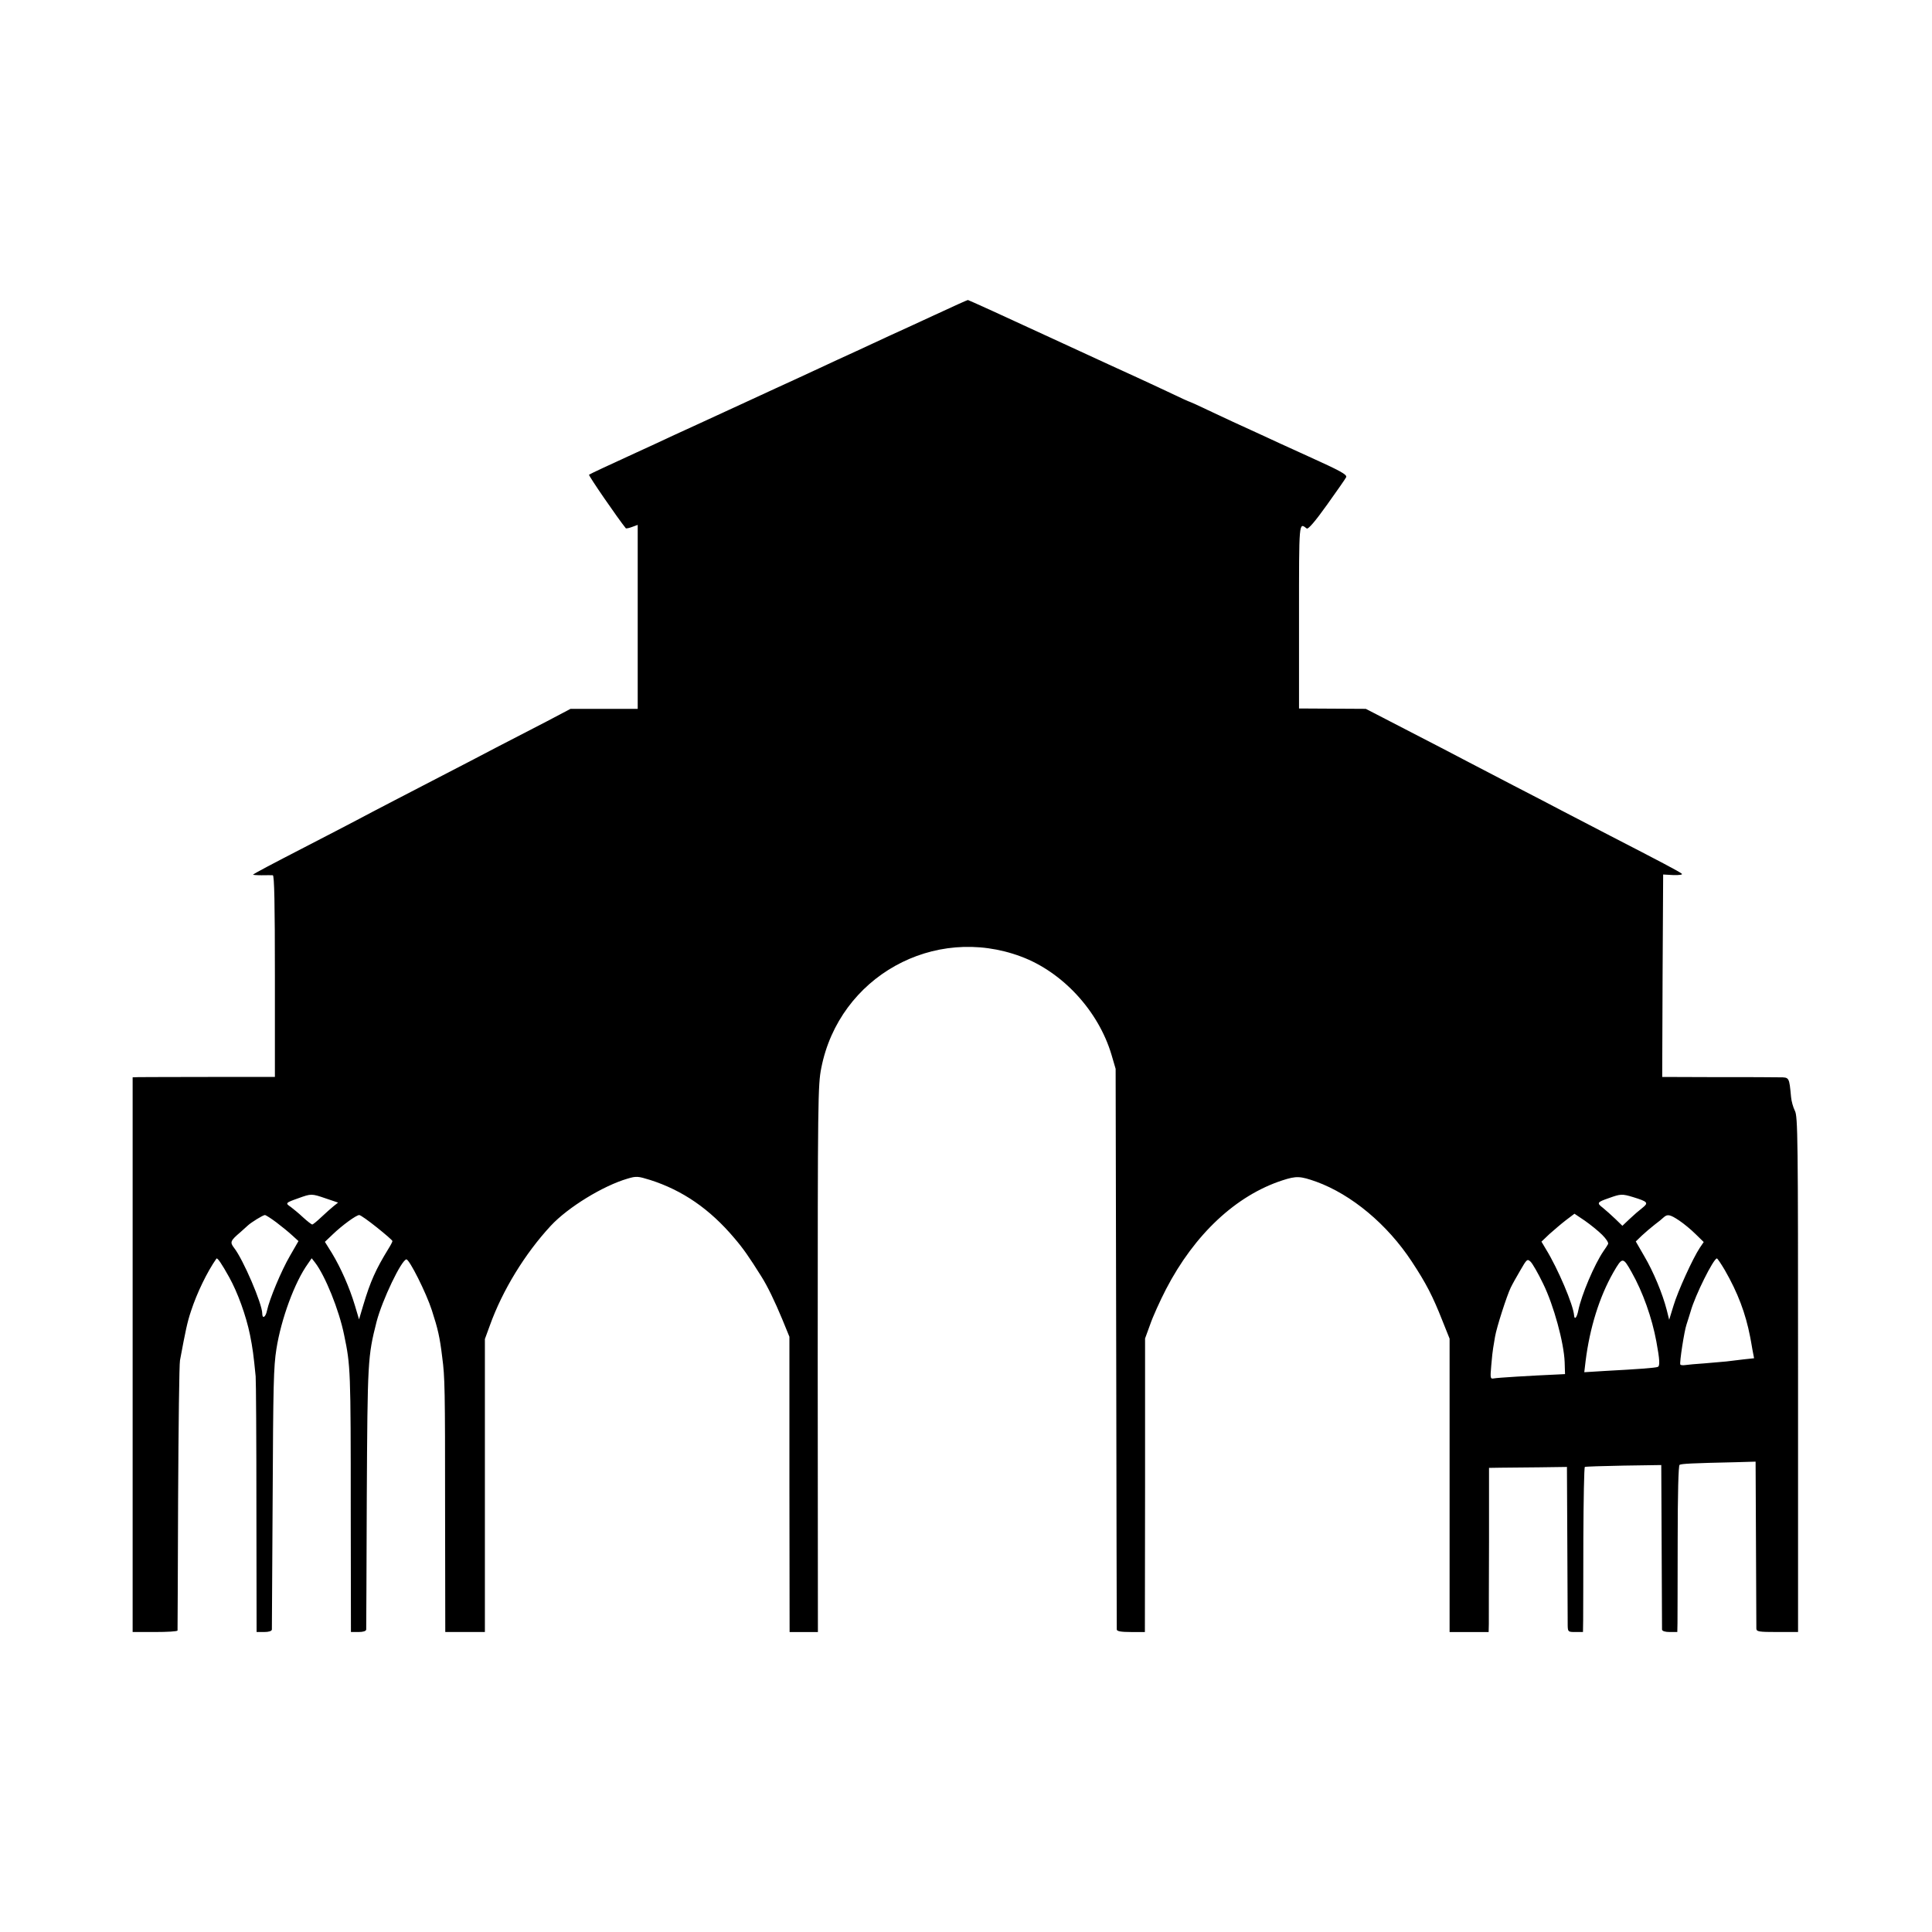 <?xml version="1.0" standalone="no"?>
<!DOCTYPE svg PUBLIC "-//W3C//DTD SVG 20010904//EN"
 "http://www.w3.org/TR/2001/REC-SVG-20010904/DTD/svg10.dtd">
<svg version="1.0" xmlns="http://www.w3.org/2000/svg"
 width="1024pt" height="1024pt" viewBox="0 0 1024 1024"
 preserveAspectRatio="xMidYMid meet">
<g transform="translate(0,1024) scale(0.1,-0.1)"
fill="#000000" stroke="none">
<path d="M4955 8571 c-93 -43 -199 -92 -235 -108 -36 -17 -116 -54 -179 -83
-63 -29 -151 -69 -195 -90 -45 -21 -106 -49 -136 -63 -30 -14 -143 -65 -250
-115 -107 -49 -226 -104 -265 -122 -38 -17 -97 -45 -131 -60 -34 -16 -119 -56
-190 -88 -138 -63 -247 -114 -252 -118 -5 -3 155 -235 195 -284 2 -2 17 1 33
7 l30 11 0 -487 0 -488 -178 0 -178 0 -129 -68 c-72 -37 -191 -99 -265 -137
-74 -39 -193 -101 -265 -138 -71 -37 -193 -100 -270 -140 -77 -40 -171 -89
-210 -110 -38 -20 -155 -81 -260 -135 -190 -98 -277 -144 -284 -151 -2 -1 19
-3 45 -3 27 1 54 0 60 0 8 -1 11 -151 11 -535 l0 -534 -346 0 c-190 0 -360 -1
-377 -1 l-31 -1 0 -1470 0 -1470 118 0 c66 0 119 3 120 8 0 4 2 320 3 702 2
382 6 711 10 730 30 161 39 203 58 260 32 98 86 209 135 279 5 7 28 -27 68
-99 44 -79 89 -202 110 -305 14 -70 19 -107 30 -220 2 -22 4 -336 4 -697 l1
-658 40 0 c25 0 40 5 41 13 0 6 2 313 4 682 3 621 5 709 20 805 25 159 97 355
167 452 l20 29 18 -23 c53 -69 127 -250 154 -384 34 -163 35 -182 35 -931 l1
-643 40 0 c25 0 40 5 41 13 0 6 2 323 3 702 4 726 5 744 52 930 30 115 132
328 158 330 16 0 105 -177 135 -270 32 -99 42 -141 55 -250 14 -104 15 -166
15 -802 l1 -653 105 0 105 0 0 776 0 777 26 71 c67 187 186 381 323 529 91 98
277 212 407 250 47 14 55 13 120 -7 172 -55 316 -154 446 -308 48 -56 79 -101
143 -203 33 -52 71 -131 111 -227 l38 -93 0 -782 1 -783 75 0 75 0 -1 1448 c0
1376 1 1452 19 1542 95 483 597 763 1059 590 220 -82 410 -288 479 -520 l22
-75 3 -1480 c1 -814 3 -1486 3 -1492 1 -9 23 -13 75 -13 l74 0 1 778 0 778 27
74 c14 41 52 125 84 187 151 291 371 497 617 577 74 24 94 23 179 -7 187 -68
377 -226 507 -424 75 -114 110 -181 162 -313 l38 -95 0 -778 0 -777 104 0 103
0 1 43 c0 23 0 219 1 435 l0 392 61 1 c34 0 127 1 207 2 l145 2 2 -405 c1
-223 2 -420 2 -437 1 -32 3 -33 41 -33 l40 0 1 63 c0 34 1 230 1 435 1 205 4
375 8 377 3 2 96 5 205 7 l200 3 2 -430 c1 -236 2 -436 2 -442 1 -8 16 -13 41
-13 l40 0 1 48 c0 26 1 224 1 440 0 246 4 394 10 398 9 6 69 9 298 14 l105 3
2 -434 c1 -239 2 -442 2 -451 1 -16 13 -18 111 -18 l110 0 0 1365 c0 1253 -1
1369 -17 1398 -9 18 -18 50 -20 72 -10 106 -9 105 -61 105 -26 1 -176 1 -335
1 l-287 1 2 536 3 537 54 -3 c31 -1 51 2 45 7 -10 10 -125 70 -379 201 -99 51
-216 112 -260 135 -44 23 -156 82 -250 130 -93 48 -201 105 -240 125 -63 33
-148 78 -453 235 l-93 48 -177 1 -177 1 0 486 c0 514 -1 500 41 468 7 -6 45
38 107 125 53 74 99 140 102 147 5 14 -30 33 -200 110 -38 17 -104 47 -145 66
-41 19 -100 46 -130 60 -89 40 -159 73 -257 119 -50 24 -94 44 -96 44 -3 0
-56 24 -118 54 -63 29 -134 63 -159 74 -25 11 -236 108 -470 216 -233 108
-427 196 -430 196 -3 0 -81 -35 -175 -79z m-3228 -4683 l65 -22 -24 -19 c-12
-10 -42 -36 -65 -58 -22 -21 -44 -39 -48 -39 -4 0 -26 17 -49 38 -22 21 -52
45 -65 55 -30 20 -28 22 40 46 69 25 70 25 146 -1z m6929 7 c78 -24 83 -30 49
-57 -17 -13 -47 -39 -68 -59 l-38 -36 -37 36 c-21 20 -50 46 -66 59 -34 26
-32 30 32 52 61 22 69 23 128 5z m-164 -200 c21 -21 35 -42 31 -49 -3 -6 -14
-23 -24 -37 -48 -70 -117 -232 -134 -316 -7 -36 -20 -51 -22 -25 -4 56 -86
248 -148 349 l-25 42 42 40 c24 21 63 55 88 74 l45 34 55 -37 c30 -21 72 -55
92 -75z m-7027 66 c29 -22 67 -53 84 -69 l33 -30 -45 -78 c-46 -79 -109 -230
-122 -291 -7 -35 -25 -45 -25 -15 0 51 -101 287 -150 349 -22 29 -19 37 34 82
15 14 33 30 40 36 17 16 80 55 90 55 5 0 33 -18 61 -39z m533 -27 c45 -36 82
-68 82 -72 0 -4 -10 -23 -22 -42 -65 -106 -95 -171 -133 -299 l-22 -74 -22 74
c-29 96 -74 198 -121 276 l-38 61 42 40 c49 47 124 102 140 102 7 0 49 -30 94
-66z m6902 37 c24 -16 63 -48 87 -72 l43 -42 -21 -31 c-37 -56 -116 -229 -139
-306 l-23 -75 -13 52 c-22 86 -71 204 -119 285 l-45 78 32 31 c18 17 49 43 68
58 19 14 41 32 48 39 20 18 34 15 82 -17z m-721 -335 c56 -114 110 -312 114
-415 l2 -64 -40 -2 c-137 -6 -321 -17 -338 -21 -18 -3 -19 1 -13 69 3 40 8 81
10 92 2 11 6 38 10 60 8 49 63 219 83 260 8 17 31 58 51 92 34 59 37 62 54 46
10 -9 40 -61 67 -117z m469 61 c59 -104 108 -242 131 -367 18 -97 20 -131 7
-135 -12 -5 -106 -12 -275 -21 l-114 -7 7 59 c22 176 73 340 147 470 48 83 51
83 97 1z m494 11 c69 -120 110 -229 134 -353 2 -11 8 -41 12 -67 l9 -47 -56
-6 c-31 -4 -72 -9 -91 -11 -19 -2 -71 -6 -115 -10 -44 -3 -90 -7 -102 -9 -13
-2 -25 -1 -27 3 -5 9 21 178 33 212 5 14 14 45 22 70 23 83 121 280 139 280 3
0 22 -28 42 -62z"/>
</g>
</svg>
